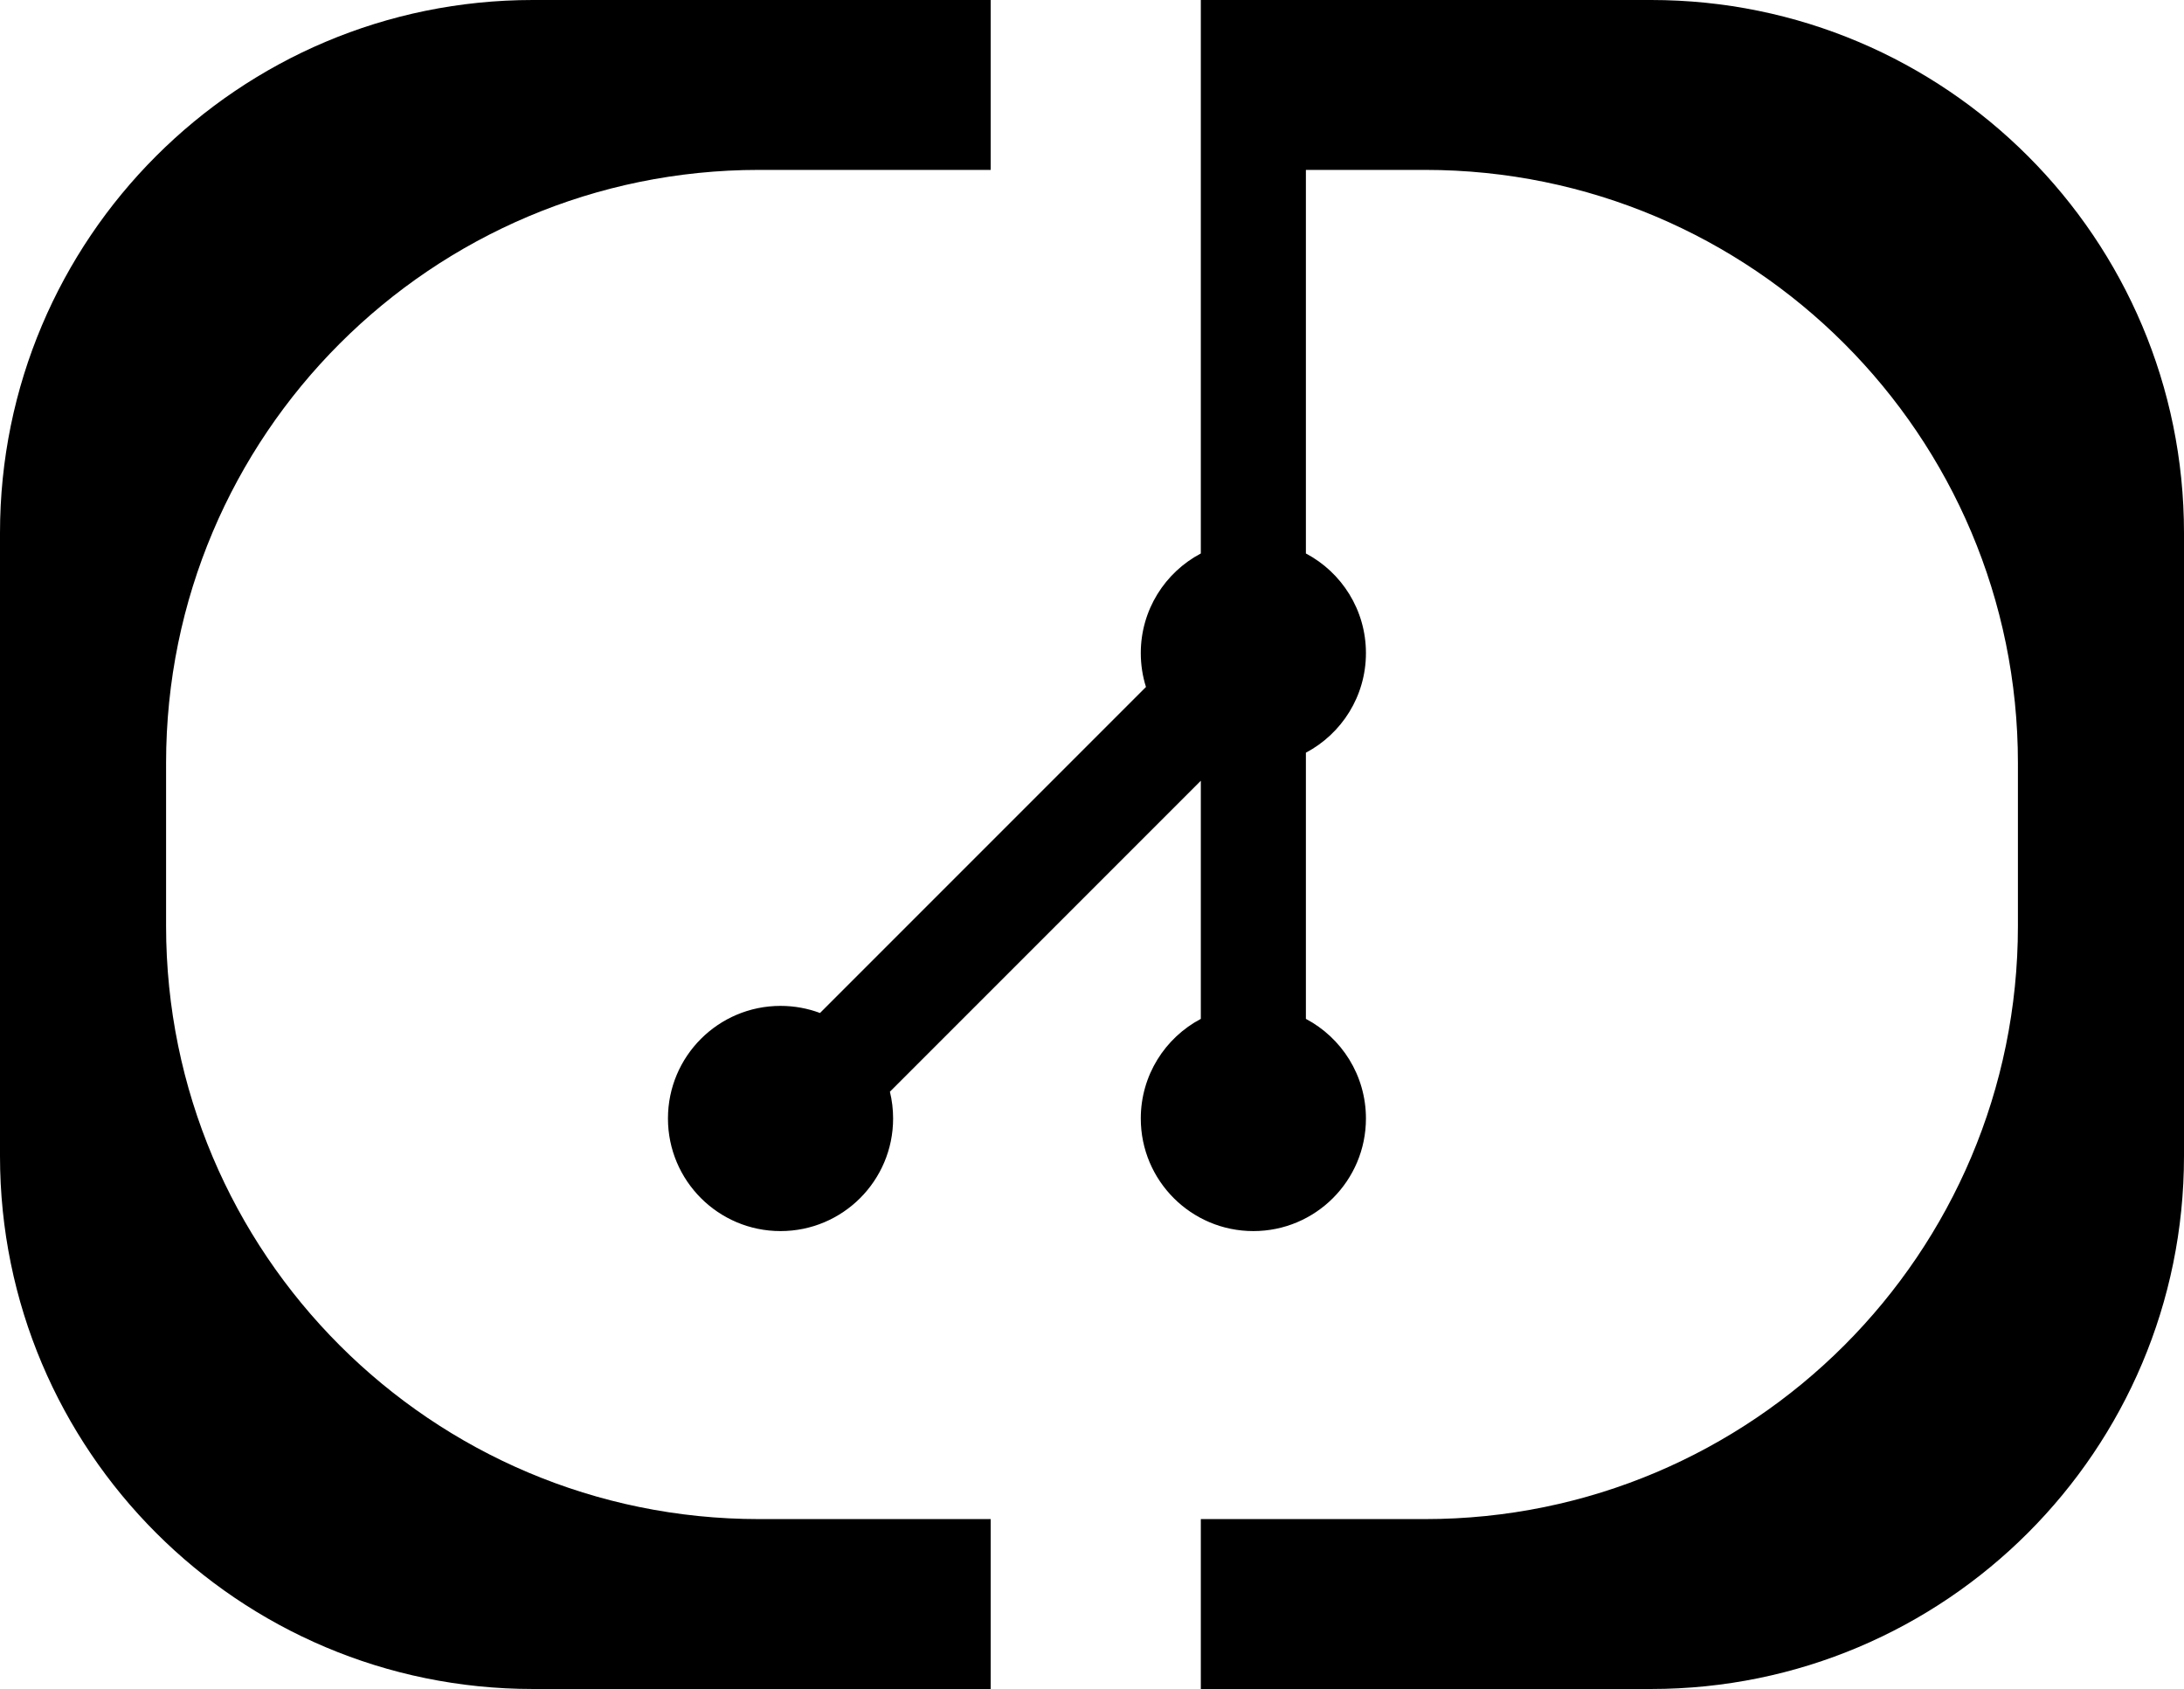 <?xml version="1.0" encoding="utf-8"?>
<svg width="291" height="225" viewBox="0 0 291 225" fill="currentColor" xmlns="http://www.w3.org/2000/svg">
    <path d="M71 0H132V22.633H101.129C57.499 22.633 22.129 58.002 22.129 101.633V123.367C22.129 166.996 57.499 202.367 101.129 202.367H132V225H71C31.788 225 0 193.213 0 154V71C0 31.787 31.788 0 71 0Z"/>
    <path d="M189.871 202.367H160V225H220C259.212 225 291 193.213 291 154V71C291 31.787 259.212 0 220 0H160V73.731C155.242 76.246 152 81.244 152 87C152 88.574 152.242 90.09 152.691 91.516L109.259 134.947C107.623 134.334 105.851 134 104 134C95.716 134 89 140.715 89 149C89 157.285 95.716 164 104 164C112.284 164 119 157.285 119 149C119 147.77 118.852 146.576 118.573 145.432L160 104.006V135.73C155.242 138.246 152 143.244 152 149C152 157.285 158.716 164 167 164C175.284 164 182 157.285 182 149C182 143.244 178.758 138.246 174 135.73V100.27C178.758 97.754 182 92.756 182 87C182 81.244 178.758 76.246 174 73.731V22.633H189.871C233.501 22.633 268.871 58.002 268.871 101.633V123.367C268.871 166.996 233.501 202.367 189.871 202.367Z"/>
</svg>